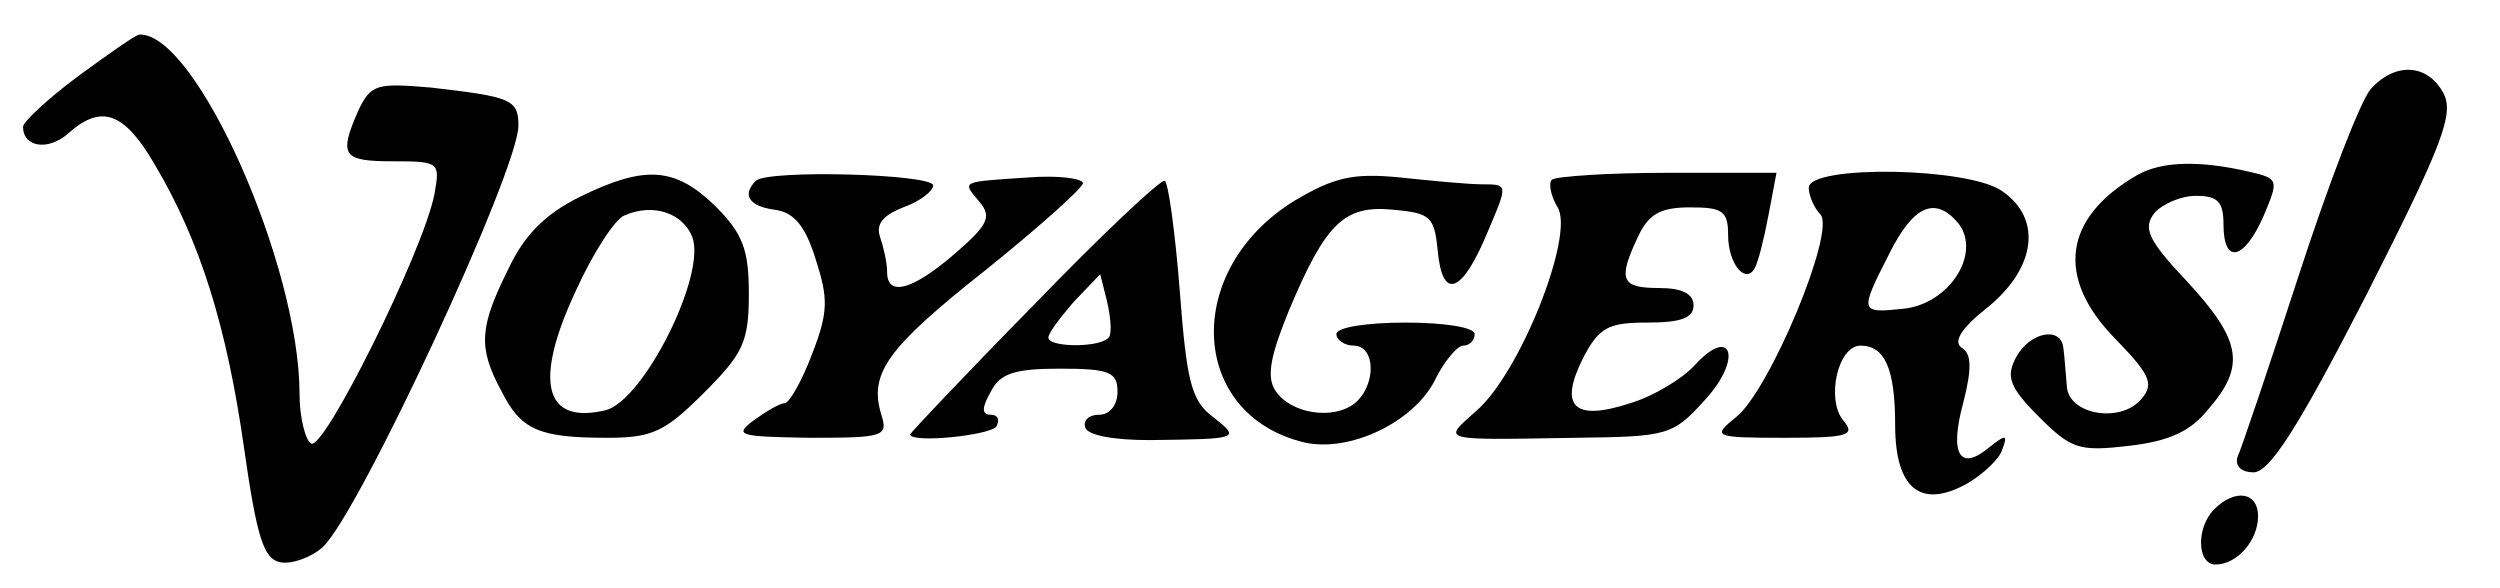 <?xml version="1.0" standalone="no"?>
<!DOCTYPE svg PUBLIC "-//W3C//DTD SVG 20010904//EN"
 "http://www.w3.org/TR/2001/REC-SVG-20010904/DTD/svg10.dtd">
<svg version="1.0" xmlns="http://www.w3.org/2000/svg"
 width="217pt" height="51pt" viewBox="0 0 217 51"
 preserveAspectRatio="xMidYMid meet">
<g transform="translate(0,51) scale(0.1,-0.1)"
fill="#000000" stroke="none">
<path d="M68 444 c-27 -20 -48 -40 -48 -44 0 -18 22 -21 39 -6 29 26 49 19 76
-28 39 -66 62 -140 77 -246 11 -77 17 -95 31 -98 10 -2 27 4 37 13 31 28 170
327 170 366 0 23 -7 25 -76 33 -47 4 -52 3 -63 -20 -17 -39 -14 -44 30 -44 41
0 41 -1 36 -29 -10 -50 -96 -223 -107 -216 -5 3 -10 23 -10 43 0 112 -90 314
-139 312 -3 0 -27 -17 -53 -36z"/>
<path d="M2058 433 c-9 -10 -37 -83 -63 -163 -26 -80 -50 -151 -53 -157 -2 -8
4 -13 14 -13 14 0 39 39 98 154 67 132 76 157 67 175 -14 26 -42 27 -63 4z"/>
<path d="M1855 358 c-64 -37 -71 -89 -19 -142 30 -31 34 -39 23 -52 -18 -22
-64 -14 -65 11 -1 11 -2 26 -3 33 -2 19 -29 14 -41 -8 -9 -17 -6 -26 20 -52
28 -28 35 -30 78 -25 34 4 53 12 69 32 32 37 29 59 -18 110 -35 37 -39 47 -29
60 7 8 23 15 36 15 19 0 24 -5 24 -25 0 -35 18 -31 35 8 13 31 13 32 -13 38
-43 10 -76 9 -97 -3z"/>
<path d="M503 339 c-30 -15 -48 -33 -62 -63 -25 -50 -26 -68 -6 -105 17 -34
32 -41 92 -41 39 0 50 5 84 39 34 34 39 44 39 86 0 38 -5 52 -29 76 -35 34
-61 36 -118 8z m98 -35 c12 -33 -42 -141 -75 -150 -54 -13 -63 25 -26 104 15
33 34 62 42 65 25 11 51 2 59 -19z"/>
<path d="M656 353 c-12 -12 -6 -22 16 -25 17 -2 27 -14 36 -43 11 -34 11 -46
-3 -82 -9 -24 -20 -43 -24 -43 -4 0 -16 -7 -27 -15 -17 -13 -13 -14 49 -15 64
0 68 1 62 20 -11 36 5 58 91 126 46 37 84 71 84 75 0 4 -21 7 -47 5 -60 -4
-58 -3 -43 -21 11 -13 8 -20 -21 -45 -37 -32 -59 -38 -59 -16 0 8 -3 21 -6 30
-4 11 2 19 20 26 14 5 26 14 26 19 0 10 -144 14 -154 4z"/>
<path d="M898 246 c-60 -61 -108 -112 -108 -113 0 -8 70 -1 75 7 3 6 1 10 -5
10 -8 0 -8 6 0 20 8 16 21 20 60 20 43 0 50 -3 50 -20 0 -12 -7 -20 -16 -20
-9 0 -14 -5 -12 -11 2 -7 25 -11 56 -11 78 1 79 1 55 20 -19 14 -23 31 -29
110 -4 51 -10 94 -13 95 -3 2 -54 -46 -113 -107z m65 -28 c-5 -10 -53 -10 -53
-1 0 4 10 17 22 31 l23 24 6 -24 c3 -13 4 -26 2 -30z"/>
<path d="M1124 336 c-98 -60 -92 -186 8 -210 39 -9 94 17 113 53 8 17 20 31
25 31 6 0 10 5 10 10 0 6 -27 10 -60 10 -33 0 -60 -4 -60 -10 0 -5 7 -10 15
-10 19 0 20 -34 1 -50 -19 -15 -56 -9 -69 11 -8 12 -4 31 12 70 32 76 48 91
90 87 33 -3 36 -6 39 -36 4 -43 21 -37 43 16 18 42 18 42 -4 42 -12 0 -44 3
-72 6 -41 4 -57 0 -91 -20z"/>
<path d="M1347 354 c-3 -3 -1 -14 5 -24 15 -24 -33 -145 -71 -177 -29 -26 -33
-25 87 -23 80 1 84 2 112 33 33 36 23 65 -9 30 -11 -12 -36 -27 -56 -33 -49
-16 -62 -3 -41 39 14 27 22 31 56 31 29 0 40 4 40 15 0 10 -10 15 -30 15 -33
0 -36 7 -18 45 9 19 19 25 45 25 28 0 33 -3 33 -24 0 -25 15 -43 23 -29 3 5 8
25 12 46 l7 37 -94 0 c-52 0 -97 -3 -101 -6z"/>
<path d="M1570 347 c0 -7 5 -18 10 -23 14 -14 -44 -153 -73 -176 -21 -17 -20
-18 42 -18 55 0 62 2 51 15 -15 18 -5 65 15 65 21 0 30 -20 30 -69 0 -55 22
-73 62 -51 14 8 29 22 31 30 5 13 3 13 -11 2 -26 -22 -35 -6 -23 38 8 31 7 43
-1 48 -8 5 -1 17 22 35 42 34 48 77 13 101 -29 21 -168 23 -168 3z m130 -31
c20 -26 -8 -70 -48 -74 -38 -4 -38 -3 -12 48 21 42 40 50 60 26z"/>
<path d="M1922 68 c-16 -16 -15 -48 1 -48 19 0 37 21 37 42 0 21 -20 24 -38 6z"/>
</g>
</svg>
